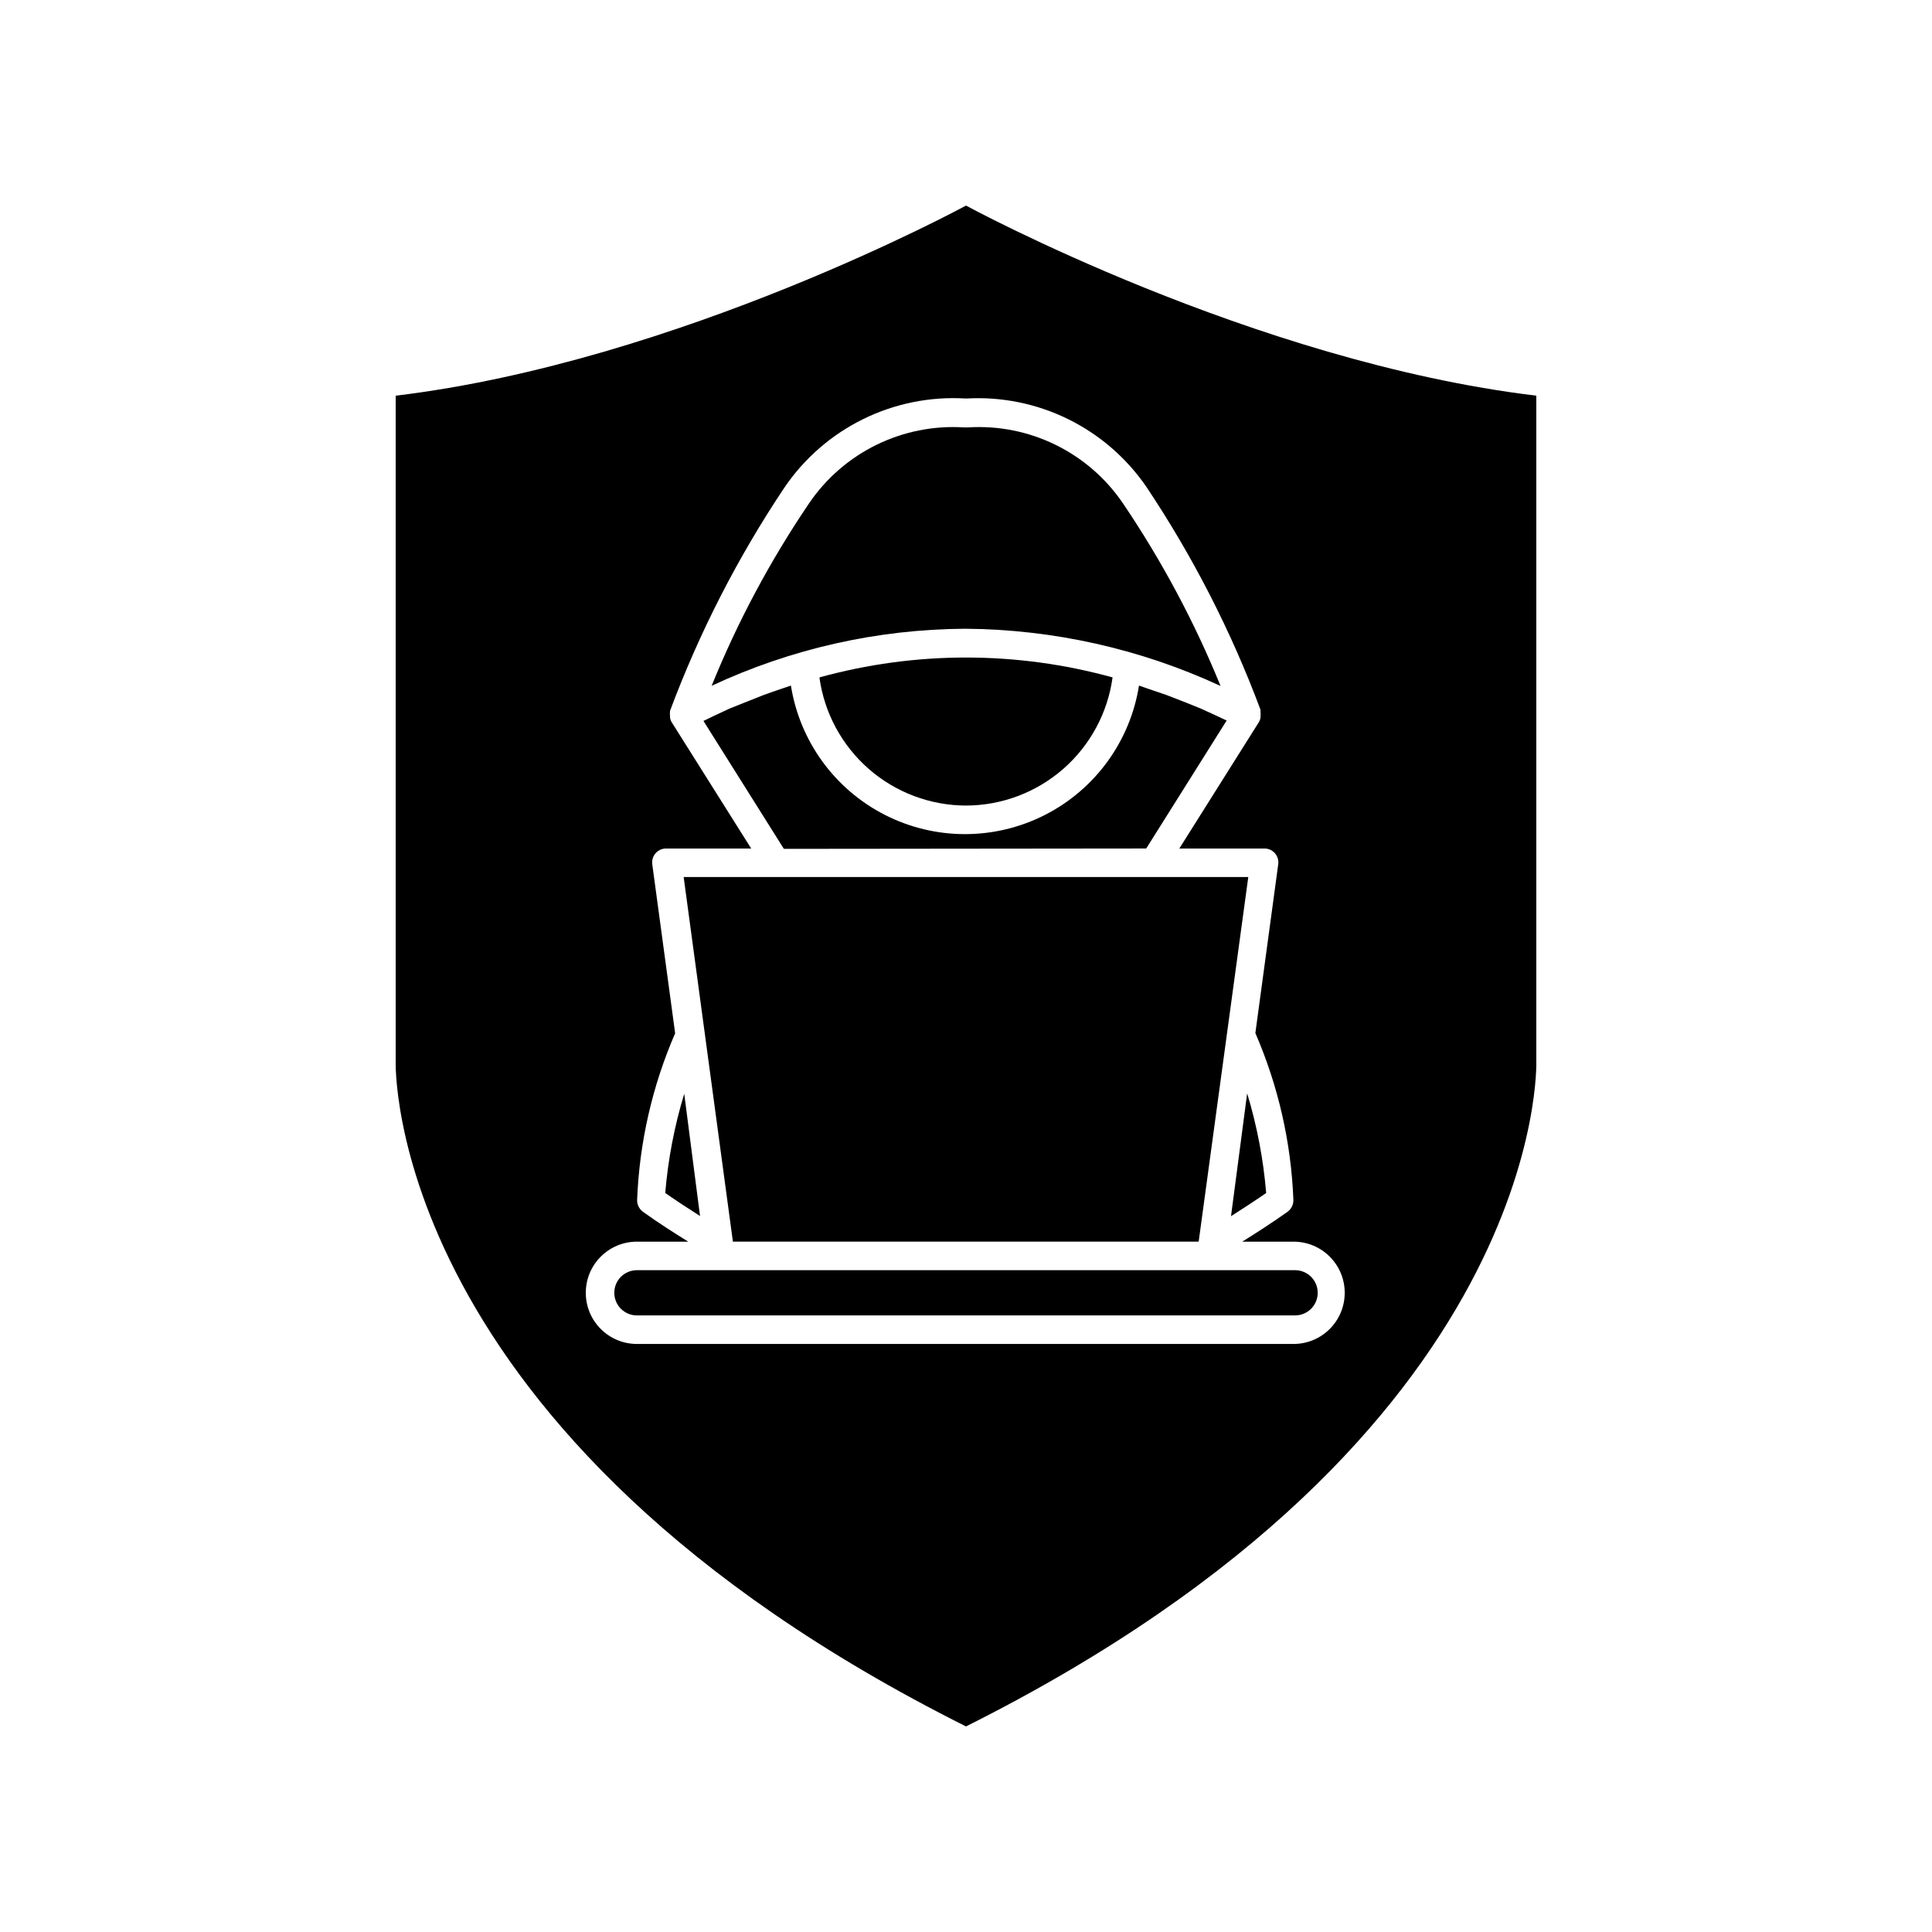 <?xml version="1.0" encoding="UTF-8"?>
<!-- Uploaded to: SVG Repo, www.svgrepo.com, Generator: SVG Repo Mixer Tools -->
<svg fill="#000000" width="800px" height="800px" version="1.1" viewBox="144 144 512 512" xmlns="http://www.w3.org/2000/svg">
 <g>
  <path d="m248.86 425.19s-3.426 98.949 151.14 176.33c154.57-77.383 151.14-176.33 151.14-176.33v-176.33c-75.117-9.02-151.14-50.379-151.14-50.379s-76.027 41.359-151.14 50.379zm63.934 47.863h13.602c-3.981-2.469-8.012-5.039-11.992-7.91h0.004c-1.016-0.734-1.602-1.922-1.562-3.172 0.598-15.211 4.012-30.176 10.074-44.137l-6.047-44.688h0.004c-0.184-1.082 0.133-2.191 0.852-3.019 0.723-0.828 1.777-1.293 2.875-1.262h22.469l-21.059-33.453c-0.246-0.398-0.402-0.844-0.453-1.309-0.02-0.117-0.02-0.238 0-0.355-0.051-0.367-0.051-0.738 0-1.105v-0.25 0-0.004c7.762-20.781 17.906-40.598 30.23-59.047 10.73-15.895 29.07-24.922 48.215-23.727 18.941-1.117 37.082 7.773 47.809 23.426 12.324 18.449 22.469 38.262 30.23 59.047v0.301 0.25 0.004c0.051 0.348 0.051 0.707 0 1.055 0.023 0.137 0.023 0.273 0 0.406-0.051 0.465-0.207 0.91-0.453 1.309l-21.059 33.453h22.469c1.098-0.031 2.152 0.434 2.875 1.262s1.035 1.938 0.852 3.019l-6.047 44.637h0.004c6.062 13.98 9.48 28.961 10.074 44.188 0.039 1.25-0.547 2.438-1.562 3.172-3.981 2.82-8.012 5.441-11.992 7.91h13.605c7.484 0 13.551 6.066 13.551 13.551 0 7.488-6.066 13.555-13.551 13.555h-174.02c-7.484 0-13.551-6.066-13.551-13.555 0-7.484 6.066-13.551 13.551-13.551z"/>
  <path d="m447.76 368.86 21.312-33.906-2.871-1.359-4.082-1.863-5.039-2.016-4.031-1.562-5.039-1.715-2.168-0.754h0.004c-2.344 14.758-11.613 27.5-24.93 34.281-13.312 6.781-29.07 6.781-42.387 0s-22.582-19.523-24.93-34.281l-2.367 0.805c-1.664 0.555-3.273 1.109-5.039 1.762l-3.93 1.562-5.039 2.016-3.981 1.863-2.82 1.359 21.312 33.906z"/>
  <path d="m400 357.48c9.48-0.02 18.633-3.469 25.773-9.711 7.137-6.242 11.781-14.852 13.07-24.246-25.422-7.027-52.27-7.027-77.688 0 1.285 9.395 5.93 18.004 13.066 24.246 7.141 6.242 16.293 9.691 25.777 9.711z"/>
  <path d="m470.23 466.3c3.074-1.965 6.195-3.981 9.32-6.144v-0.004c-0.746-8.953-2.434-17.801-5.039-26.398z"/>
  <path d="m325.33 433.86c-2.606 8.562-4.293 17.379-5.035 26.297 3.125 2.168 6.195 4.18 9.219 6.098z"/>
  <path d="m467.46 325.79c-6.914-16.977-15.578-33.184-25.844-48.367-9.18-13.539-24.84-21.203-41.16-20.152h-0.906c-16.324-1.051-31.984 6.613-41.164 20.152-10.27 15.156-18.918 31.348-25.793 48.316 21.031-9.828 43.941-14.984 67.156-15.117 23.395 0.16 46.484 5.332 67.711 15.168z"/>
  <path d="m312.79 492.6h174.42c3.312 0 5.996-2.684 5.996-5.996 0-3.309-2.684-5.992-5.996-5.992h-174.42c-3.312 0-5.996 2.684-5.996 5.992 0 3.312 2.684 5.996 5.996 5.996z"/>
  <path d="m461.66 473.05 13.148-96.629h-149.63l13.047 96.629z"/>
 </g>
</svg>